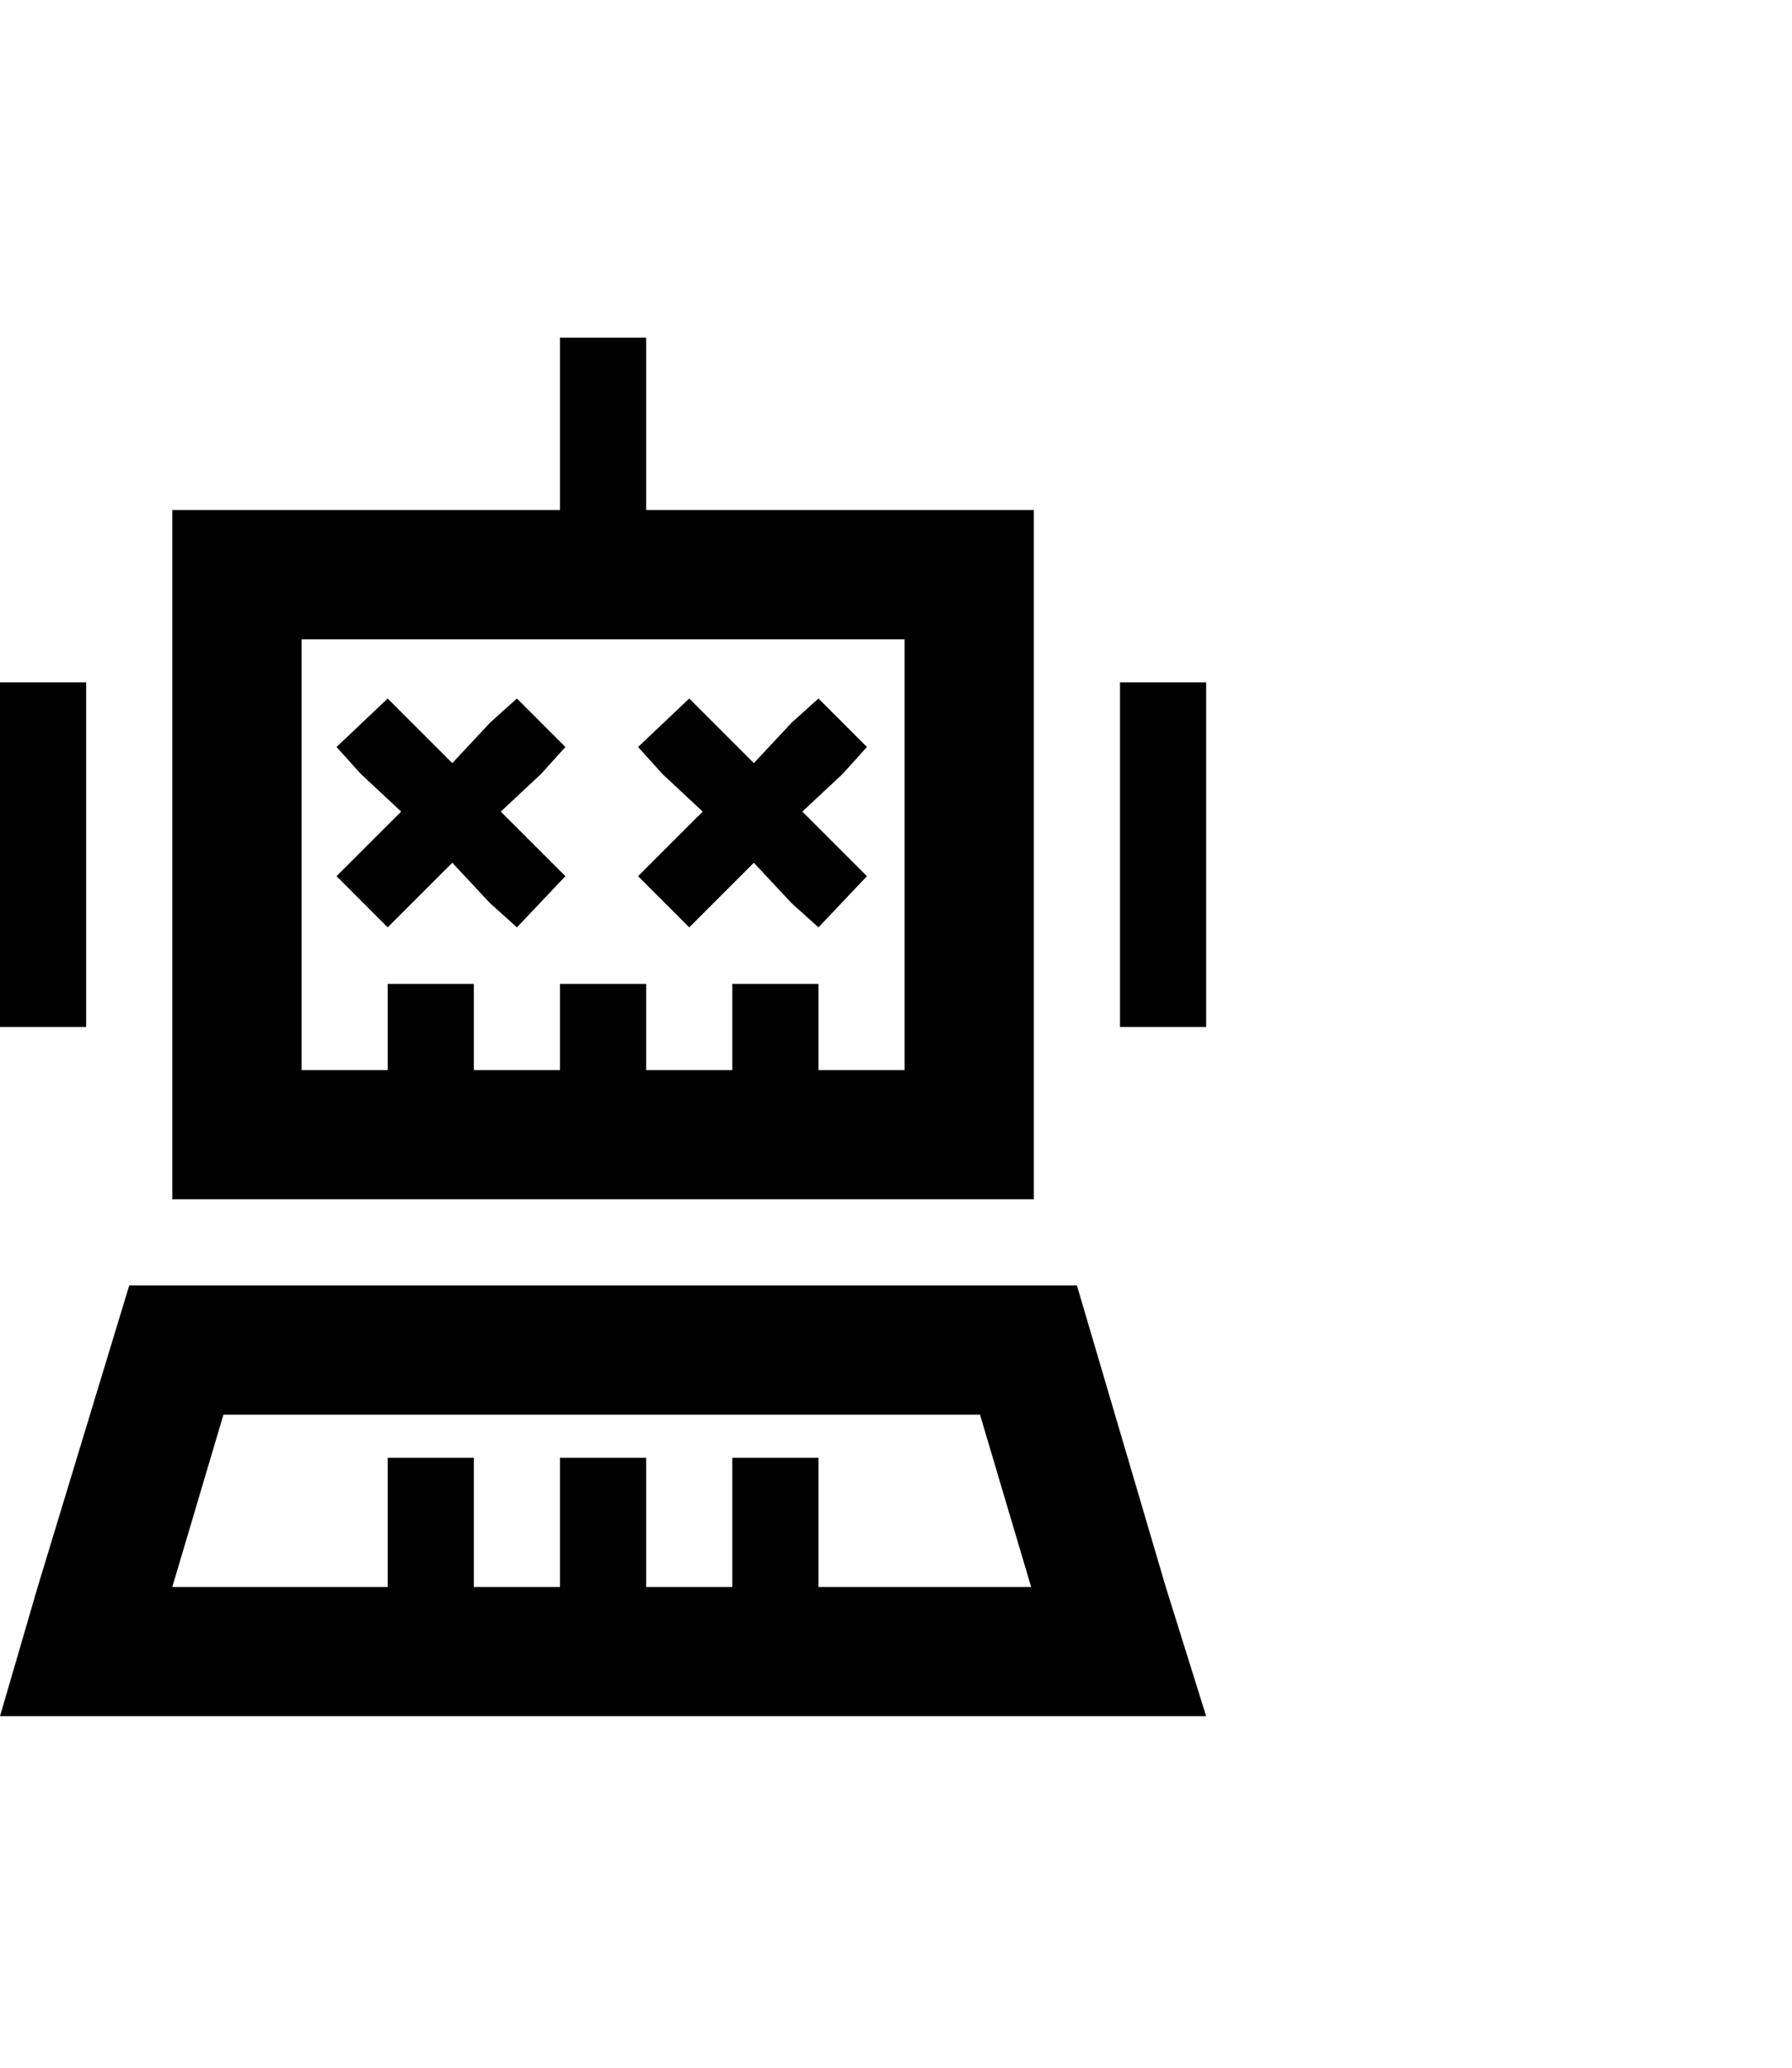 <svg width="65" height="75" viewBox="0 0 65 75" fill="none" xmlns="http://www.w3.org/2000/svg">
<path d="M23.438 13.812V18.5H32.812H37.5V23.188V38.812V43.5H32.812H10.938H6.25V38.812V23.188V18.5H10.938H20.312V13.812V12.25H23.438V13.812ZM32.812 23.188H10.938V38.812H14.062V35.688H17.188V38.812H20.312V35.688H23.438V38.812H26.562V35.688H29.688V38.812H32.812V23.188ZM8.105 51.312L6.25 57.562H14.062V54.438V52.875H17.188V54.438V57.562H20.312V54.438V52.875H23.438V54.438V57.562H26.562V54.438V52.875H29.688V54.438V57.562H37.402L35.547 51.312H8.105ZM21.875 62.25H15.625H4.883H0L1.367 57.562L4.688 46.625H39.062L42.285 57.562L43.75 62.25H38.77H28.125H21.875ZM3.125 24.75V37.25H0V24.75H3.125ZM43.75 24.75V37.25H40.625V24.75H43.75ZM14.062 25.336L14.941 26.215L16.406 27.68L17.773 26.215L18.75 25.336L20.508 27.094L19.629 28.07L18.164 29.438L19.629 30.902L20.508 31.781L18.75 33.637L17.773 32.758L16.406 31.293L14.941 32.758L14.062 33.637L12.207 31.781L13.086 30.902L14.551 29.438L13.086 28.07L12.207 27.094L14.062 25.336ZM25.879 26.215L27.344 27.68L28.711 26.215L29.688 25.336L31.445 27.094L30.566 28.07L29.102 29.438L30.566 30.902L31.445 31.781L29.688 33.637L28.711 32.758L27.344 31.293L25.879 32.758L25 33.637L23.145 31.781L24.023 30.902L25.488 29.438L24.023 28.07L23.145 27.094L25 25.336L25.879 26.215Z" fill="#080808" style="fill:#080808;fill:color(display-p3 0.031 0.031 0.031);fill-opacity:1;"/>
</svg>
